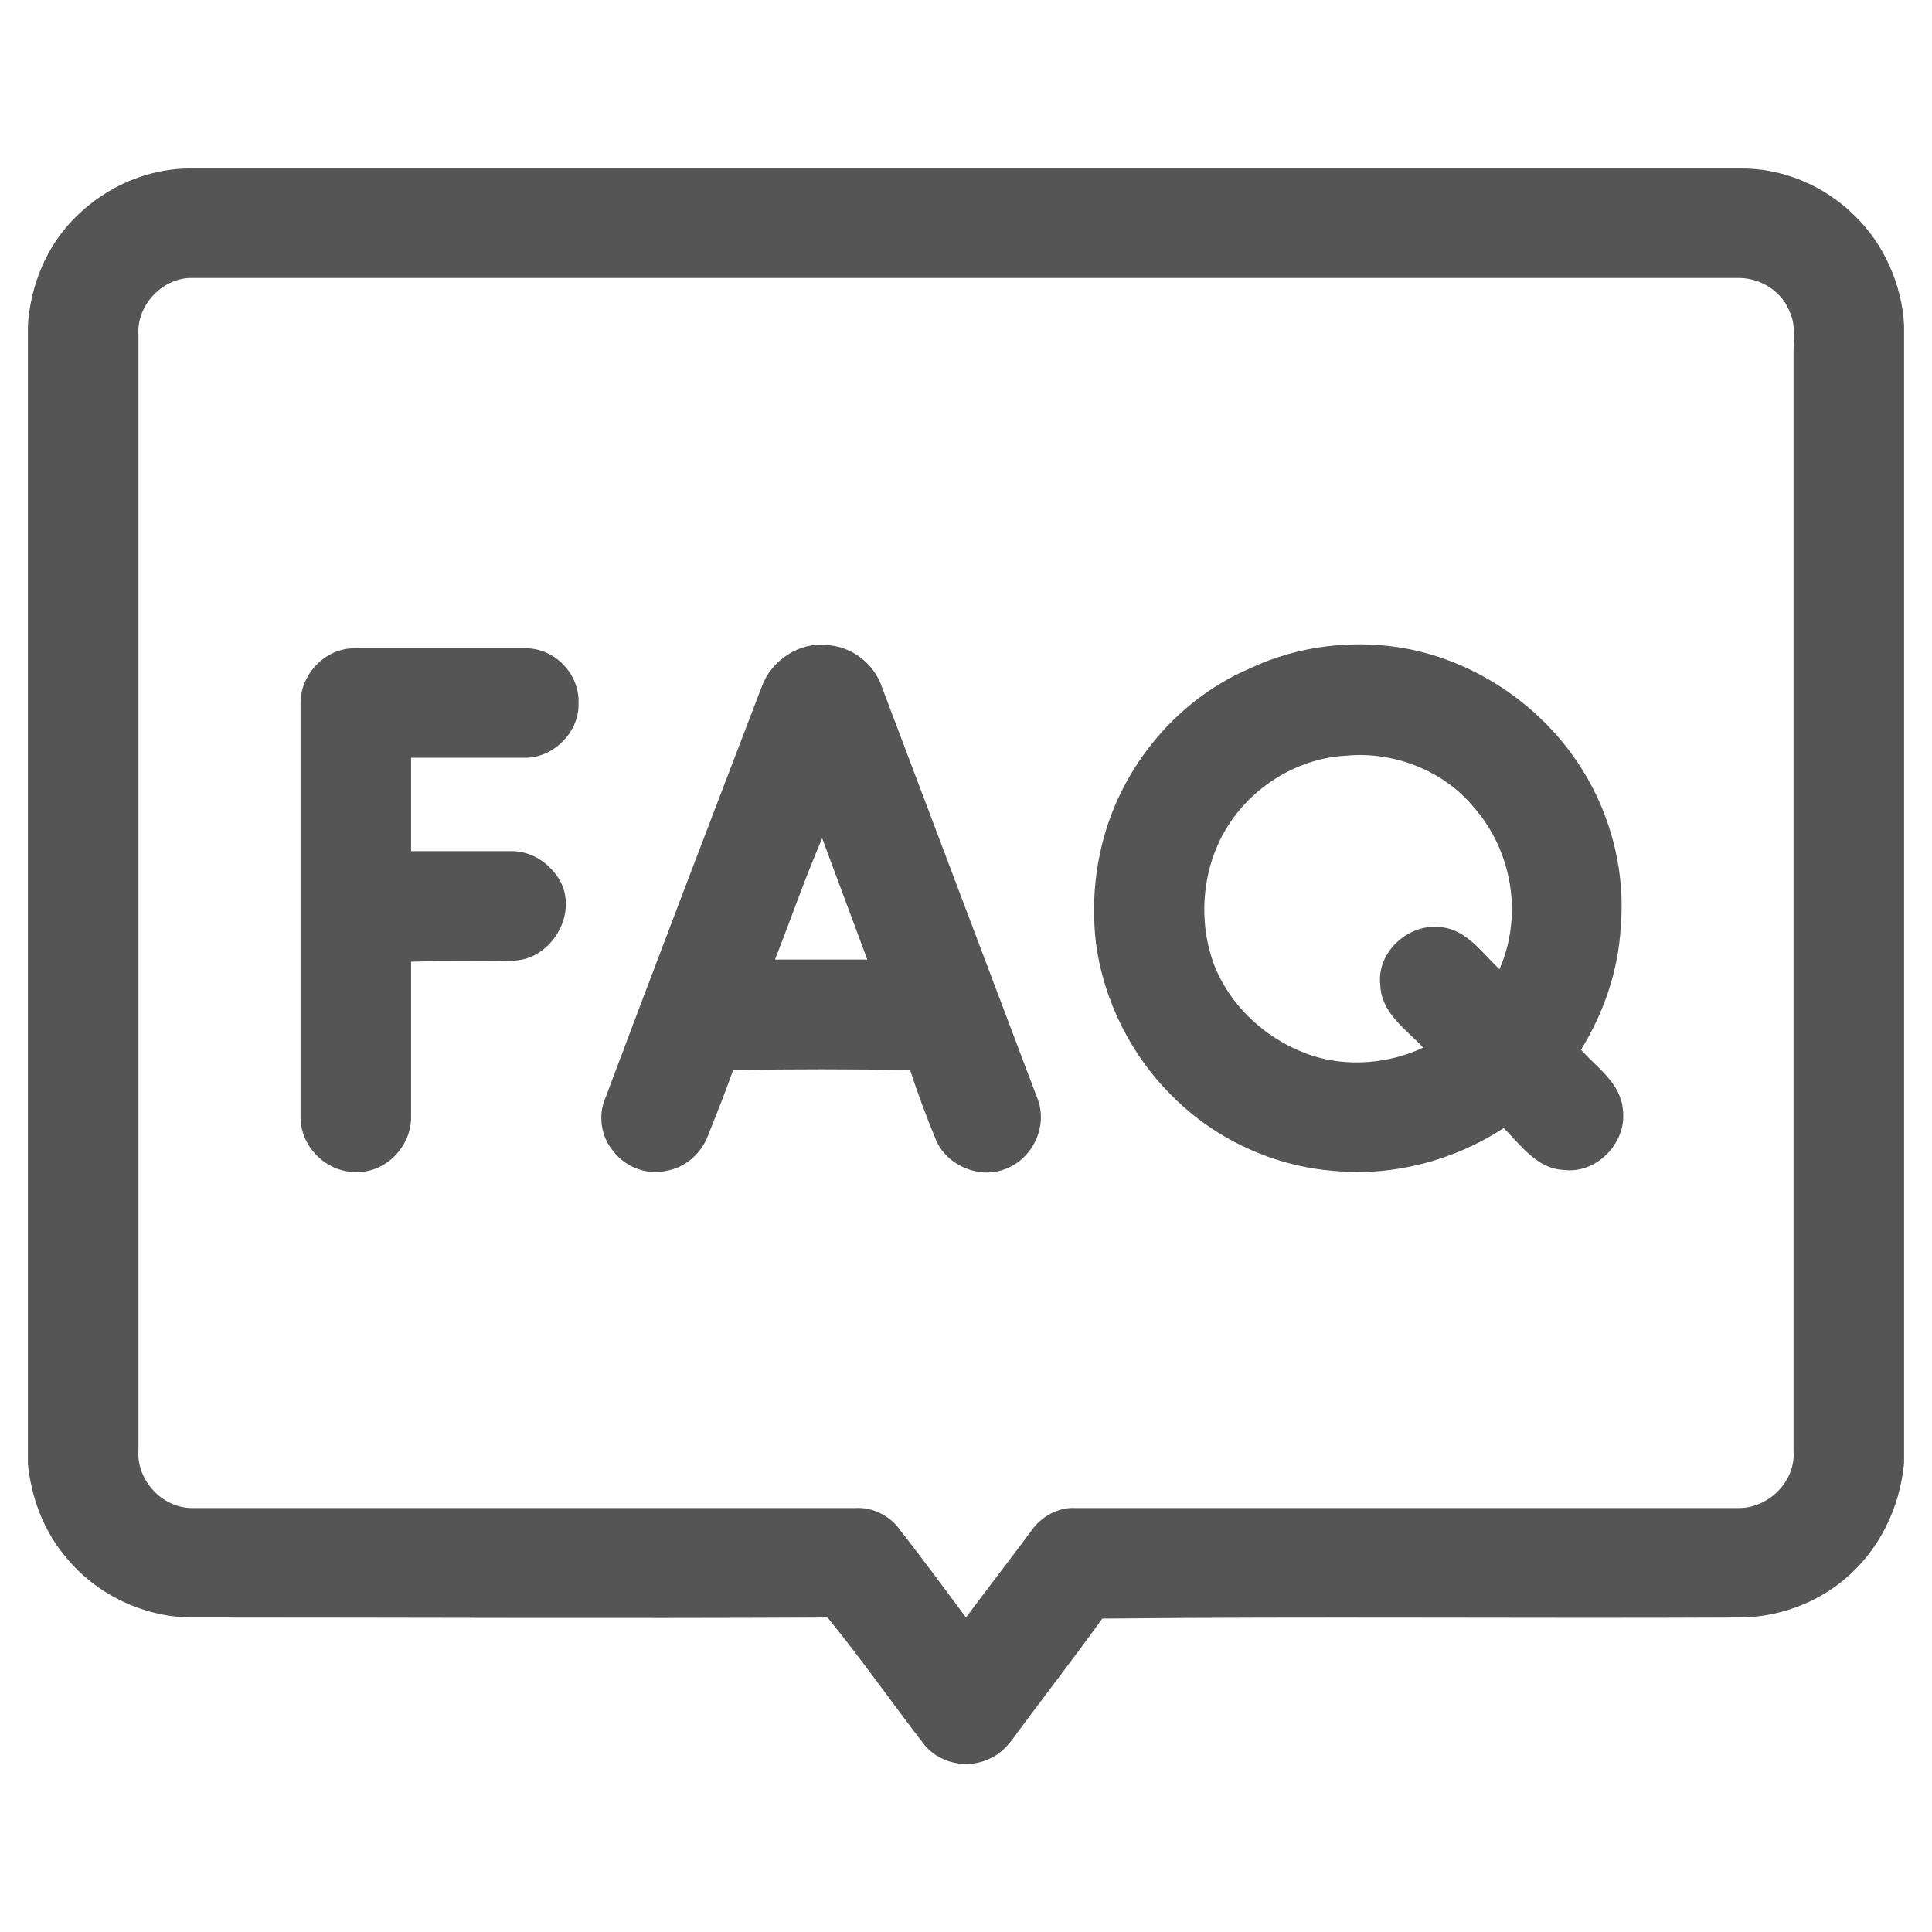 <?xml version="1.0" encoding="UTF-8"?>
<!DOCTYPE svg PUBLIC "-//W3C//DTD SVG 1.1//EN" "http://www.w3.org/Graphics/SVG/1.1/DTD/svg11.dtd">
<!-- Creator: CorelDRAW 2021 (64-Bit) -->
<svg xmlns="http://www.w3.org/2000/svg" xml:space="preserve" width="18px" height="18px" version="1.1" style="shape-rendering:geometricPrecision; text-rendering:geometricPrecision; image-rendering:optimizeQuality; fill-rule:evenodd; clip-rule:evenodd"
viewBox="0 0 18 18"
 xmlns:xlink="http://www.w3.org/1999/xlink"
 xmlns:xodm="http://www.corel.com/coreldraw/odm/2003">
 <defs>
  <style type="text/css">
   <![CDATA[
    .fil0 {fill:#555555;fill-rule:nonzero}
   ]]>
  </style>
 </defs>
 <g id="Warstwa_x0020_1">
  <path class="fil0" d="M7.1 6.39c0.09,-0.24 0.35,-0.41 0.6,-0.38 0.24,0.01 0.45,0.18 0.52,0.4 0.48,1.27 0.96,2.54 1.44,3.81 0.11,0.26 -0.03,0.57 -0.29,0.67 -0.24,0.1 -0.55,-0.03 -0.65,-0.27 -0.09,-0.22 -0.17,-0.43 -0.24,-0.65 -0.55,-0.01 -1.11,-0.01 -1.65,0 -0.07,0.2 -0.15,0.4 -0.23,0.6 -0.06,0.17 -0.21,0.31 -0.4,0.34 -0.18,0.04 -0.38,-0.04 -0.49,-0.19 -0.11,-0.13 -0.14,-0.33 -0.07,-0.49 0.48,-1.28 0.97,-2.56 1.46,-3.84zm0.12 2.55l0 0c0.29,0 0.58,0 0.86,0 -0.14,-0.38 -0.28,-0.75 -0.42,-1.13 -0.16,0.37 -0.29,0.75 -0.44,1.13zm4.42 -2.71c0.46,-0.22 1,-0.28 1.5,-0.18 0.58,0.12 1.11,0.46 1.47,0.93 0.36,0.47 0.54,1.07 0.49,1.65 -0.02,0.41 -0.16,0.81 -0.37,1.15 0.15,0.17 0.37,0.31 0.39,0.56 0.04,0.31 -0.25,0.6 -0.55,0.56 -0.25,-0.01 -0.4,-0.23 -0.56,-0.39 -0.46,0.3 -1.02,0.45 -1.57,0.4 -0.56,-0.04 -1.11,-0.29 -1.51,-0.69 -0.39,-0.38 -0.65,-0.9 -0.72,-1.44 -0.05,-0.44 0.01,-0.88 0.18,-1.28 0.24,-0.56 0.69,-1.03 1.25,-1.27zm-0.19 1.45l0 0c-0.25,0.38 -0.3,0.9 -0.13,1.33 0.16,0.39 0.51,0.7 0.92,0.83 0.33,0.1 0.7,0.07 1.02,-0.08 -0.16,-0.17 -0.39,-0.32 -0.4,-0.58 -0.04,-0.31 0.27,-0.59 0.58,-0.54 0.23,0.03 0.37,0.24 0.53,0.39 0.22,-0.5 0.12,-1.1 -0.24,-1.51 -0.28,-0.34 -0.74,-0.52 -1.18,-0.48 -0.44,0.02 -0.86,0.27 -1.1,0.64zm-8.65 -1.13c0,-0.27 0.23,-0.51 0.5,-0.51 0.53,0 1.07,0 1.6,0 0.27,0 0.5,0.24 0.49,0.51 0.01,0.26 -0.22,0.5 -0.48,0.51 -0.36,0 -0.72,0 -1.08,0 0,0.29 0,0.58 0,0.87 0.31,0 0.62,0 0.94,0 0.19,0 0.36,0.12 0.45,0.28 0.17,0.32 -0.1,0.75 -0.46,0.74 -0.31,0.01 -0.62,0 -0.93,0.01 0,0.48 0,0.96 0,1.45 0,0.27 -0.23,0.51 -0.5,0.51 -0.28,0.01 -0.53,-0.23 -0.53,-0.51 0,-1.29 0,-2.57 0,-3.86zm-2.21 -4.4c0.29,-0.36 0.74,-0.59 1.21,-0.58 4.8,0 9.6,0 14.4,0 0.4,-0.01 0.8,0.16 1.08,0.44 0.27,0.26 0.44,0.64 0.46,1.02l0 10.6c-0.04,0.42 -0.23,0.81 -0.55,1.08 -0.27,0.23 -0.63,0.36 -0.99,0.36 -1.98,0.01 -3.95,-0.01 -5.93,0.01 -0.26,0.36 -0.53,0.71 -0.79,1.06 -0.07,0.1 -0.14,0.19 -0.25,0.24 -0.21,0.11 -0.49,0.05 -0.63,-0.14 -0.3,-0.39 -0.58,-0.79 -0.89,-1.17 -1.96,0.01 -3.92,0 -5.88,0 -0.47,0.01 -0.94,-0.21 -1.23,-0.58 -0.2,-0.24 -0.31,-0.55 -0.34,-0.85l0 -10.61c0.02,-0.31 0.13,-0.63 0.33,-0.88zm0.7 0.97l0 0c0,2.73 0,7.66 0,10.39 -0.02,0.28 0.22,0.54 0.5,0.54 2.06,0 4.12,0 6.18,0 0.17,-0.01 0.33,0.08 0.42,0.21 0.21,0.27 0.41,0.54 0.61,0.81 0.2,-0.27 0.41,-0.54 0.61,-0.81 0.09,-0.13 0.25,-0.22 0.41,-0.21 2.06,0 4.12,0 6.18,0 0.28,0 0.53,-0.25 0.51,-0.53 0,-2.68 0,-7.56 0,-10.23 0,-0.13 0.02,-0.26 -0.03,-0.37 -0.07,-0.2 -0.27,-0.33 -0.48,-0.33 -4.8,0 -9.6,0 -14.4,0 -0.28,-0.01 -0.53,0.25 -0.51,0.53z"/>
 </g>
</svg>
